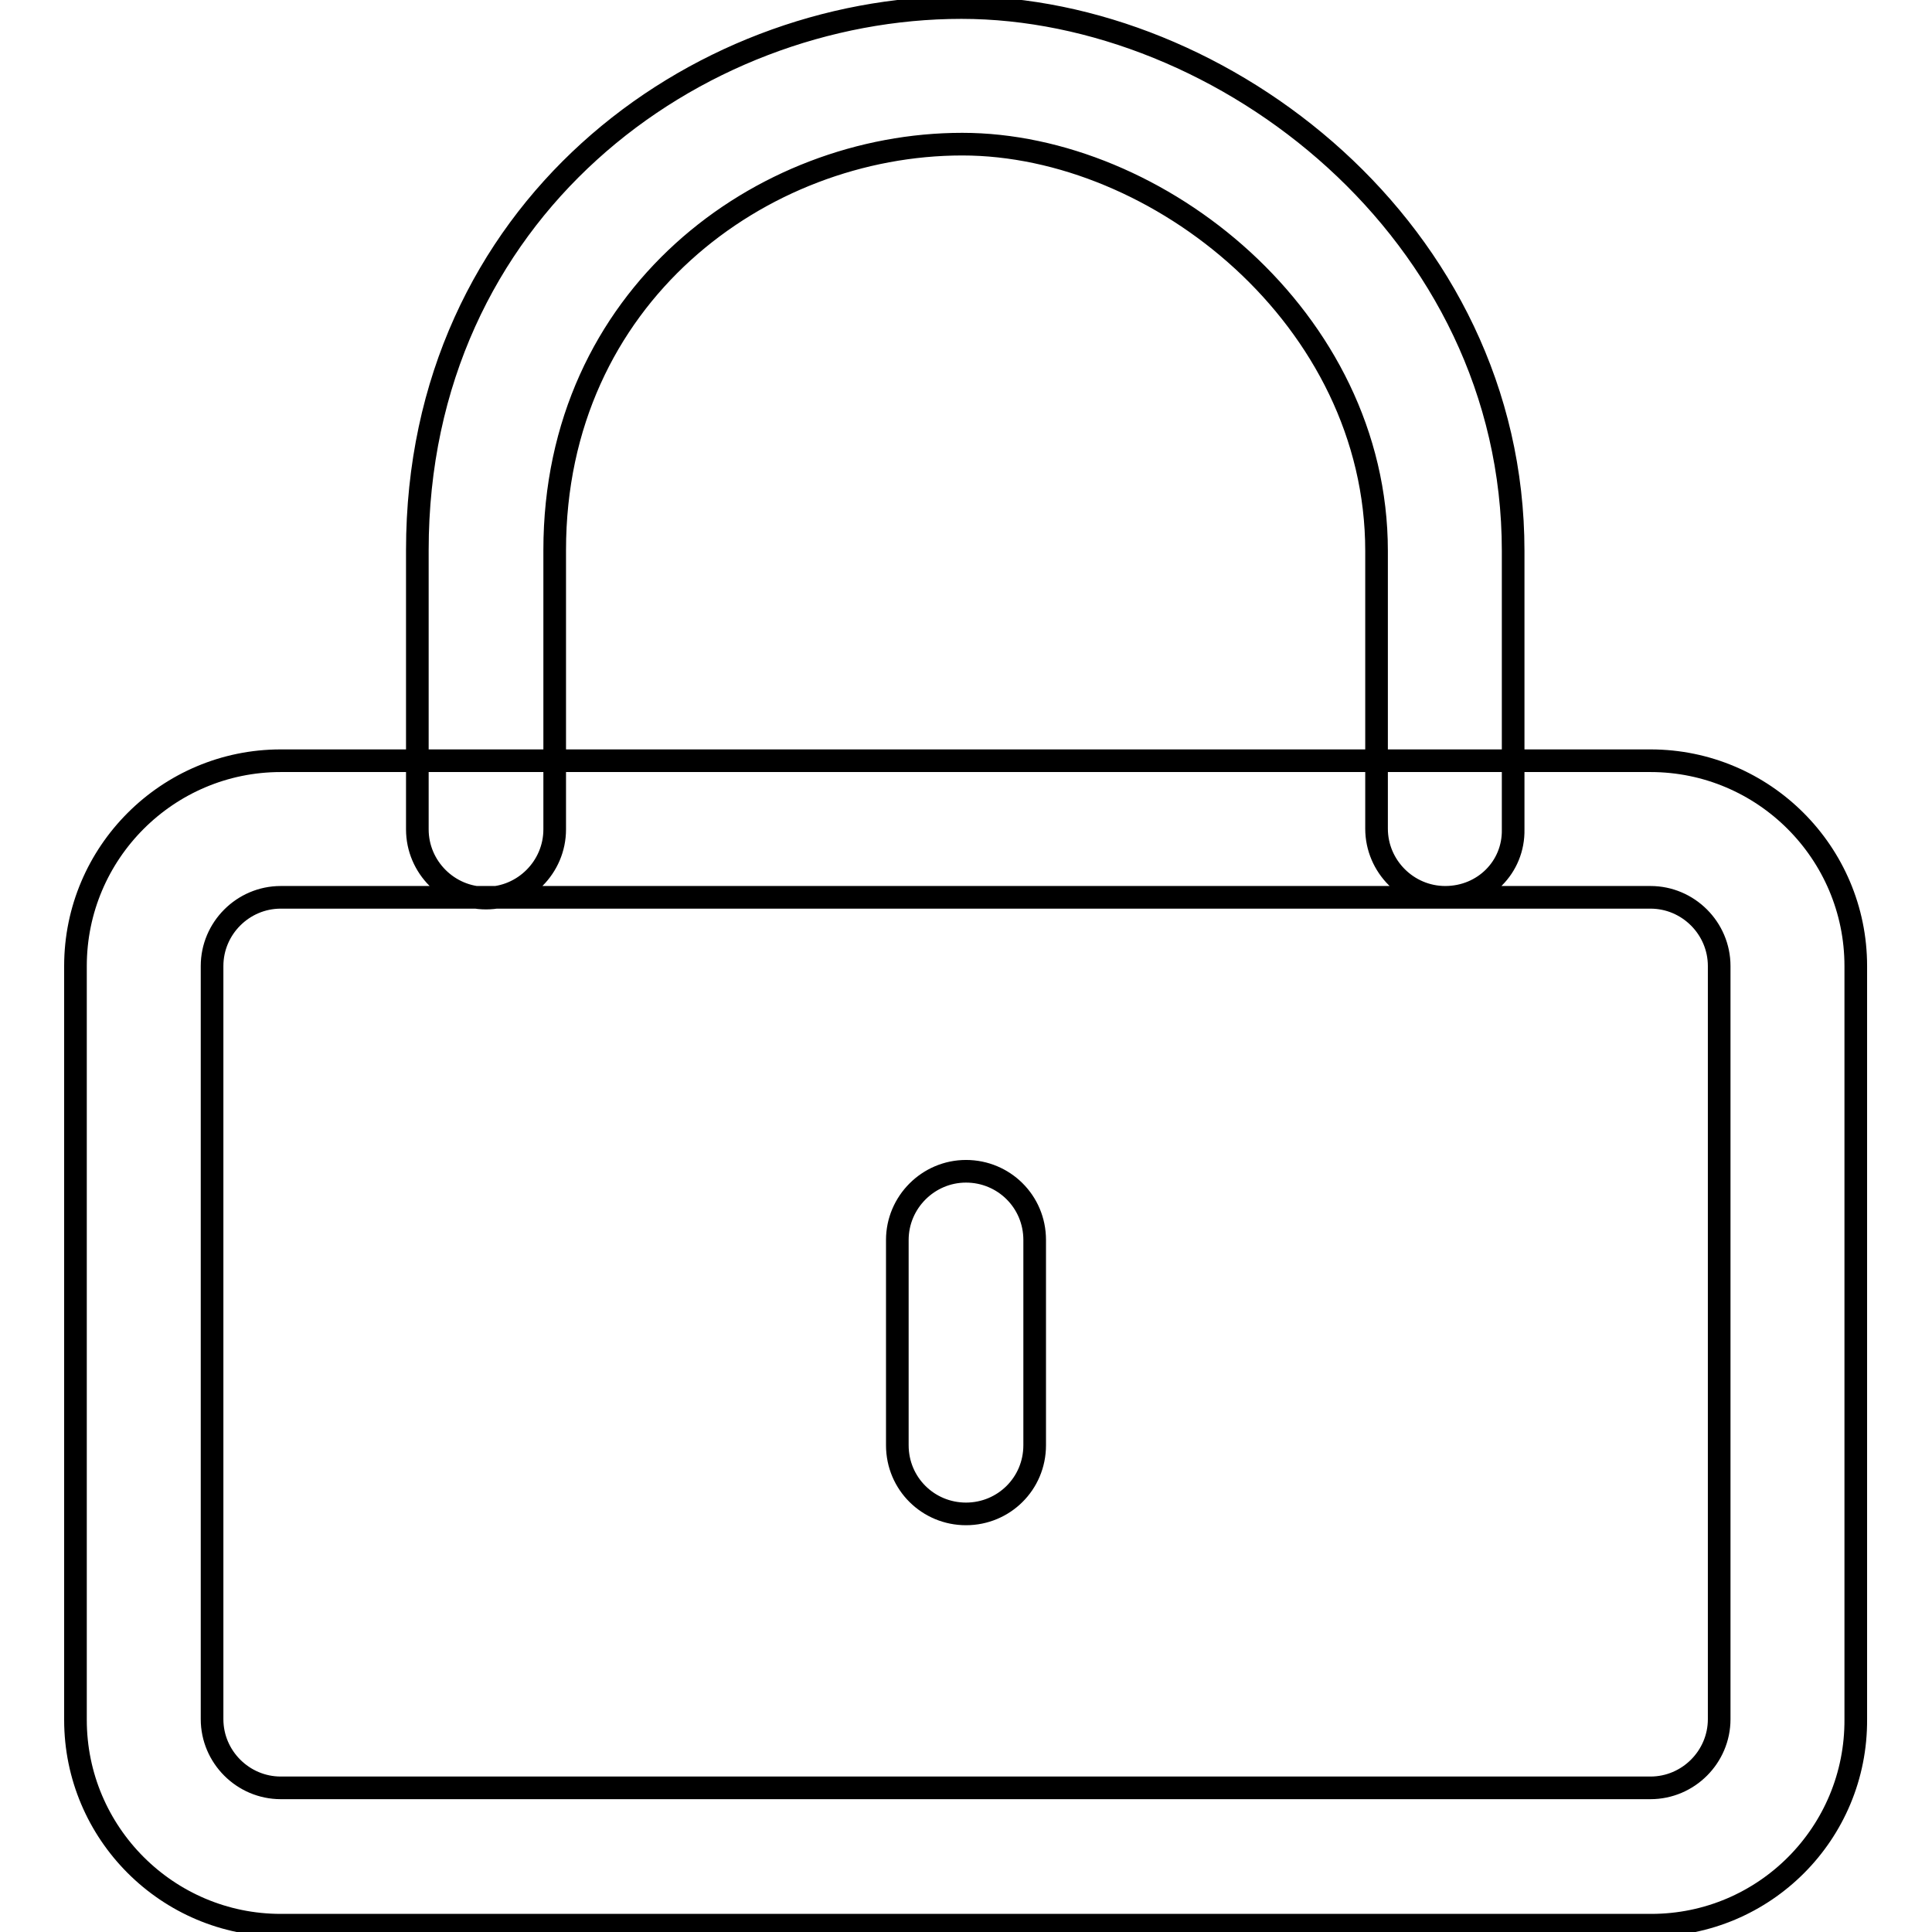 <?xml version="1.0" encoding="utf-8"?>
<!-- Svg Vector Icons : http://www.onlinewebfonts.com/icon -->
<!DOCTYPE svg PUBLIC "-//W3C//DTD SVG 1.1//EN" "http://www.w3.org/Graphics/SVG/1.1/DTD/svg11.dtd">
<svg version="1.1" xmlns="http://www.w3.org/2000/svg" xmlns:xlink="http://www.w3.org/1999/xlink" x="0px" y="0px" viewBox="0 0 256 256" enable-background="new 0 0 256 256" xml:space="preserve">
<g><g><path stroke-width="3" fill-opacity="0" stroke="#000000"  d="M128,200.6c-5,0-9.1-4-9.1-9.1v-27.2c0-5,4.1-9.1,9.1-9.1c5,0,9.1,4,9.1,9.1v27.2C137.1,196.6,133,200.6,128,200.6L128,200.6z M218.8,255.1H37.2c-15,0-27.2-12.2-27.2-27.2V128c0-15,12.2-27.2,27.2-27.2h181.5c15,0,27.2,12.2,27.2,27.2v99.8C246,242.9,233.8,255.1,218.8,255.1L218.8,255.1z M37.2,118.9c-5,0-9.1,4.1-9.1,9.1v99.8c0,5,4.1,9.1,9.1,9.1h181.5c5,0,9.1-4.1,9.1-9.1V128c0-5-4.1-9.1-9.1-9.1H37.2L37.2,118.9z M191.5,118.9c-5,0-9.1-4.1-9.1-9.1V73c0-30.8-29-53.9-54.9-53.9c-26.6,0-54,20.1-54,53.8v37c0,5-4.1,9.1-9.1,9.1c-5,0-9.1-4.1-9.1-9.1v-37c0-45,36.7-71.9,72.1-71.9c34.6,0,73.1,29.6,73.1,72v36.9C200.6,114.9,196.6,118.9,191.5,118.9L191.5,118.9z"/></g></g>
</svg>
